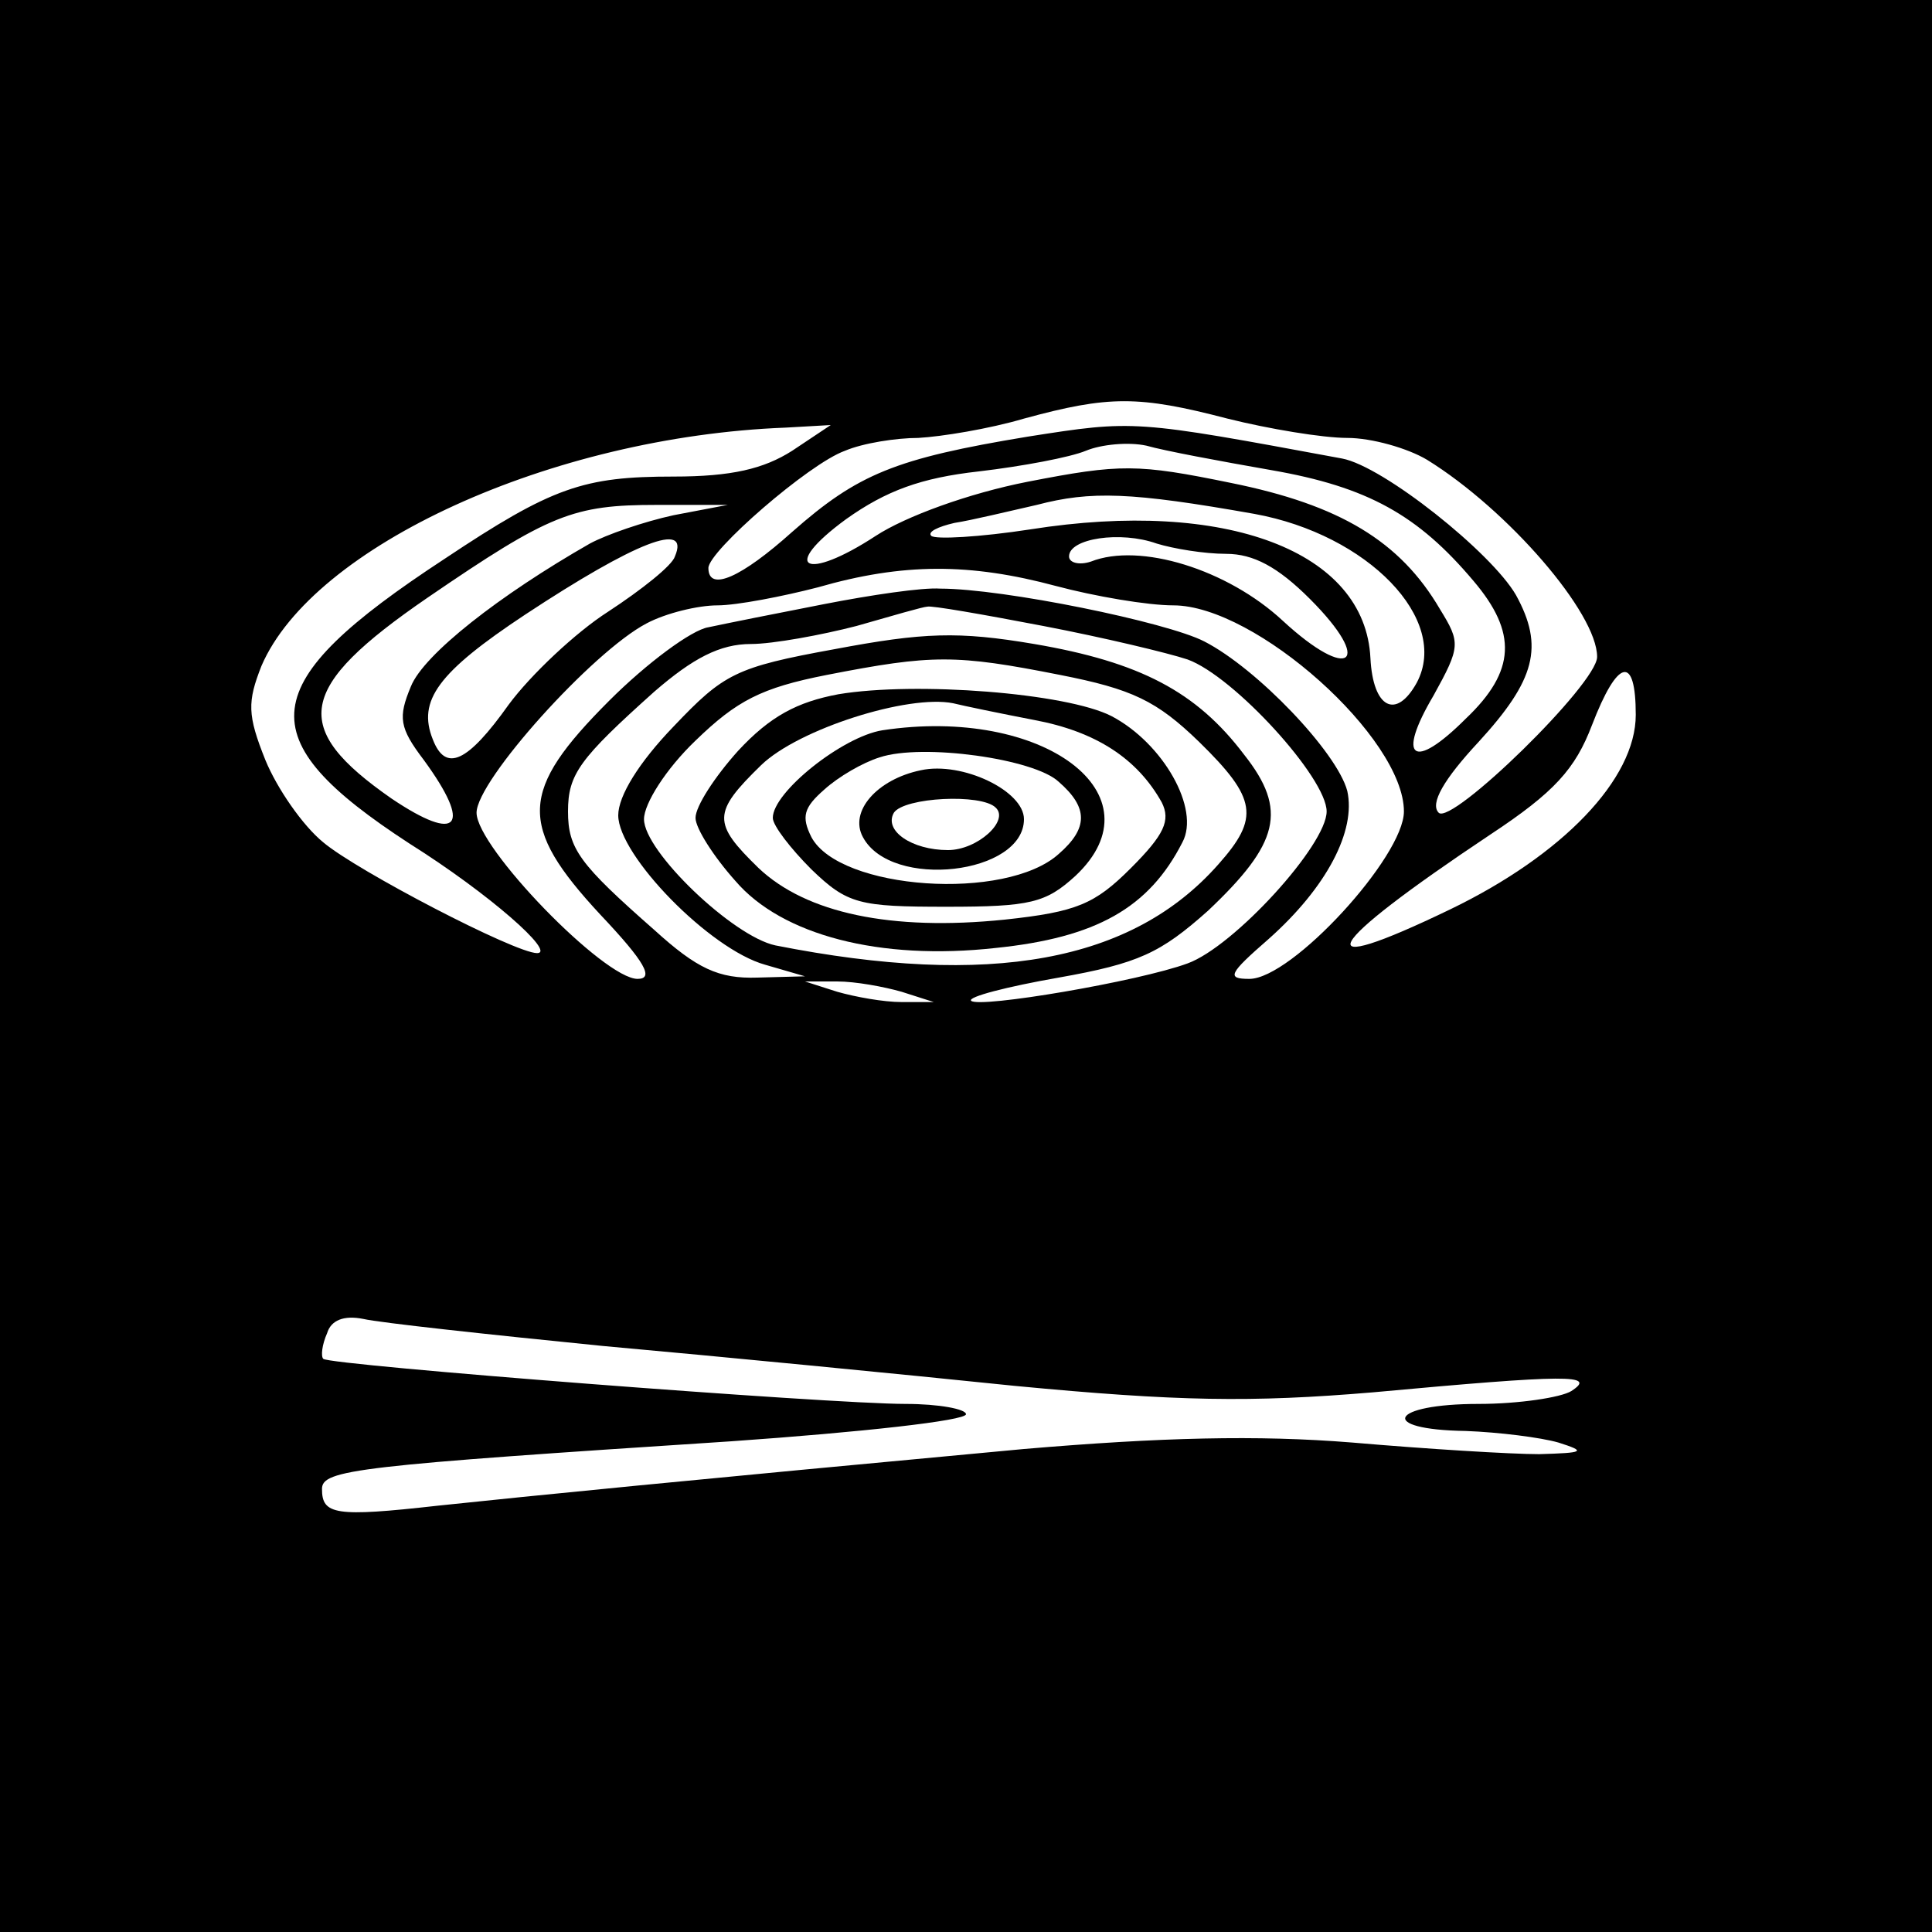 <?xml version="1.0" standalone="no"?>
<!DOCTYPE svg PUBLIC "-//W3C//DTD SVG 20010904//EN"
 "http://www.w3.org/TR/2001/REC-SVG-20010904/DTD/svg10.dtd">
<svg version="1.0" xmlns="http://www.w3.org/2000/svg"
 width="150pt" height="150pt" viewBox="0 0 150 150"
 preserveAspectRatio="xMidYMid meet">
<g transform="translate(0,150) scale(0.1,-0.1)"
fill="#000000" stroke="none">
<path d="M0 750 l0 -750 750 0 750 0 0 750 0 750 -750 0 -750 0 0 -750z m953
425 c32 -8 74 -15 93 -15 19 0 47 -8 62 -17 63 -39 132 -119 132 -153 0 -21
-113 -131 -123 -121 -7 7 4 26 31 55 44 48 51 74 29 114 -19 33 -103 100 -135
106 -162 30 -161 30 -244 17 -103 -17 -132 -29 -183 -74 -39 -35 -65 -47 -65
-28 0 13 78 81 106 91 14 6 40 10 57 10 18 1 55 7 82 15 66 18 89 18 158 0z
m-338 -25 c-22 -14 -47 -20 -92 -20 -70 0 -94 -8 -178 -64 -148 -97 -153 -139
-27 -221 62 -39 114 -85 99 -85 -17 0 -140 64 -166 86 -16 13 -36 42 -45 64
-14 35 -14 45 -3 73 40 93 225 178 407 185 l35 2 -30 -20z m372 -15 c75 -13
114 -35 157 -86 34 -40 33 -70 -6 -107 -41 -41 -54 -31 -25 18 21 38 21 41 5
67 -31 53 -78 81 -162 98 -73 15 -86 15 -158 1 -46 -9 -95 -27 -118 -42 -55
-36 -75 -25 -23 13 31 22 58 32 103 37 34 4 71 11 83 16 12 5 33 7 47 4 14 -4
57 -12 97 -19z m-13 -34 c88 -16 152 -82 126 -131 -16 -29 -34 -20 -36 19 -4
83 -112 124 -264 100 -39 -6 -74 -8 -77 -5 -3 3 5 7 18 10 13 2 42 9 64 14 42
11 73 10 169 -7z m-451 -1 c-23 -5 -52 -15 -65 -22 -70 -40 -129 -86 -139
-111 -10 -24 -9 -32 10 -57 38 -52 27 -65 -25 -30 -79 55 -74 86 28 156 95 65
113 72 178 72 l55 0 -42 -8z m429 -30 c21 0 40 -10 65 -35 50 -50 31 -65 -21
-17 -43 40 -111 61 -149 46 -9 -3 -17 -1 -17 4 0 14 40 20 68 10 13 -4 37 -8
54 -8z m-428 -2 c-2 -7 -26 -26 -52 -43 -25 -16 -60 -49 -77 -72 -32 -45 -49
-53 -59 -27 -12 30 4 52 72 97 85 56 128 73 116 45z m296 -23 c30 -8 71 -15
91 -15 64 0 179 -103 179 -160 0 -35 -87 -130 -120 -130 -18 0 -16 4 15 31 45
40 68 84 61 115 -8 30 -70 95 -111 116 -29 15 -156 41 -205 41 -14 1 -54 -5
-90 -12 -36 -7 -76 -15 -90 -18 -13 -2 -48 -28 -77 -57 -70 -70 -71 -97 -7
-166 35 -37 42 -50 29 -50 -26 0 -125 102 -125 129 0 25 90 125 132 147 15 8
40 14 55 14 15 0 51 7 78 14 66 19 118 19 185 1z m-10 -31 c47 -9 97 -21 112
-26 36 -13 108 -92 108 -118 0 -26 -72 -105 -108 -118 -38 -14 -162 -35 -168
-29 -3 3 28 11 68 18 62 11 79 19 116 52 55 52 62 78 28 121 -37 49 -81 72
-163 86 -59 10 -86 9 -155 -4 -77 -14 -86 -19 -125 -60 -27 -28 -43 -54 -43
-69 0 -31 71 -104 114 -116 l31 -9 -37 -1 c-30 -1 -47 7 -80 37 -58 51 -67 63
-67 92 0 29 9 41 67 93 30 26 51 37 75 37 17 0 55 7 82 14 28 8 52 15 55 15 3
1 43 -6 90 -15z m13 -38 c56 -11 75 -20 108 -52 45 -44 47 -59 15 -95 -67 -76
-177 -96 -344 -63 -33 7 -102 73 -102 98 0 12 17 39 40 61 32 31 51 41 102 51
82 16 100 16 181 0z m447 -31 c0 -50 -57 -109 -144 -151 -114 -55 -101 -30 31
58 50 33 66 51 79 85 20 52 34 55 34 8z m-570 -215 l25 -8 -25 0 c-14 0 -36 4
-50 8 l-25 8 25 0 c14 0 36 -4 50 -8z m-232 -275 c89 -8 233 -22 320 -31 126
-12 183 -13 278 -5 152 14 174 14 154 1 -8 -5 -41 -10 -72 -10 -69 0 -79 -20
-10 -21 26 -1 58 -5 72 -9 22 -7 20 -8 -15 -9 -22 0 -87 4 -145 9 -74 6 -149
4 -255 -5 -269 -25 -379 -36 -455 -44 -80 -9 -90 -7 -90 13 0 15 27 18 318 37
100 7 182 16 182 21 0 4 -21 8 -47 8 -59 0 -447 30 -452 35 -2 2 -1 11 3 20 3
10 13 14 28 11 13 -3 96 -12 186 -21z"/>
<path d="M651 961 c-32 -6 -53 -17 -78 -44 -18 -20 -33 -43 -33 -52 0 -8 14
-30 31 -49 36 -42 112 -62 202 -52 78 8 119 31 145 82 14 26 -15 77 -55 98
-35 18 -152 27 -212 17z m152 -20 c48 -9 80 -30 99 -64 7 -14 2 -25 -24 -51
-28 -28 -42 -34 -98 -40 -88 -9 -154 5 -191 40 -36 35 -36 43 2 80 29 28 114
55 149 48 8 -2 37 -8 63 -13z"/>
<path d="M685 933 c-31 -5 -85 -48 -85 -68 0 -6 14 -24 30 -40 28 -27 37 -29
105 -29 65 0 77 3 100 24 67 63 -25 132 -150 113z m137 -40 c23 -20 23 -36 0
-56 -41 -37 -170 -28 -192 13 -8 16 -6 23 10 37 11 10 30 21 43 25 33 11 120
-1 139 -19z"/>
<path d="M715 902 c-34 -7 -56 -32 -45 -52 22 -41 125 -29 125 14 0 22 -48 45
-80 38z m58 -29 c11 -10 -14 -33 -37 -33 -28 0 -50 15 -42 29 8 12 68 15 79 4z"/>
</g>
</svg>
